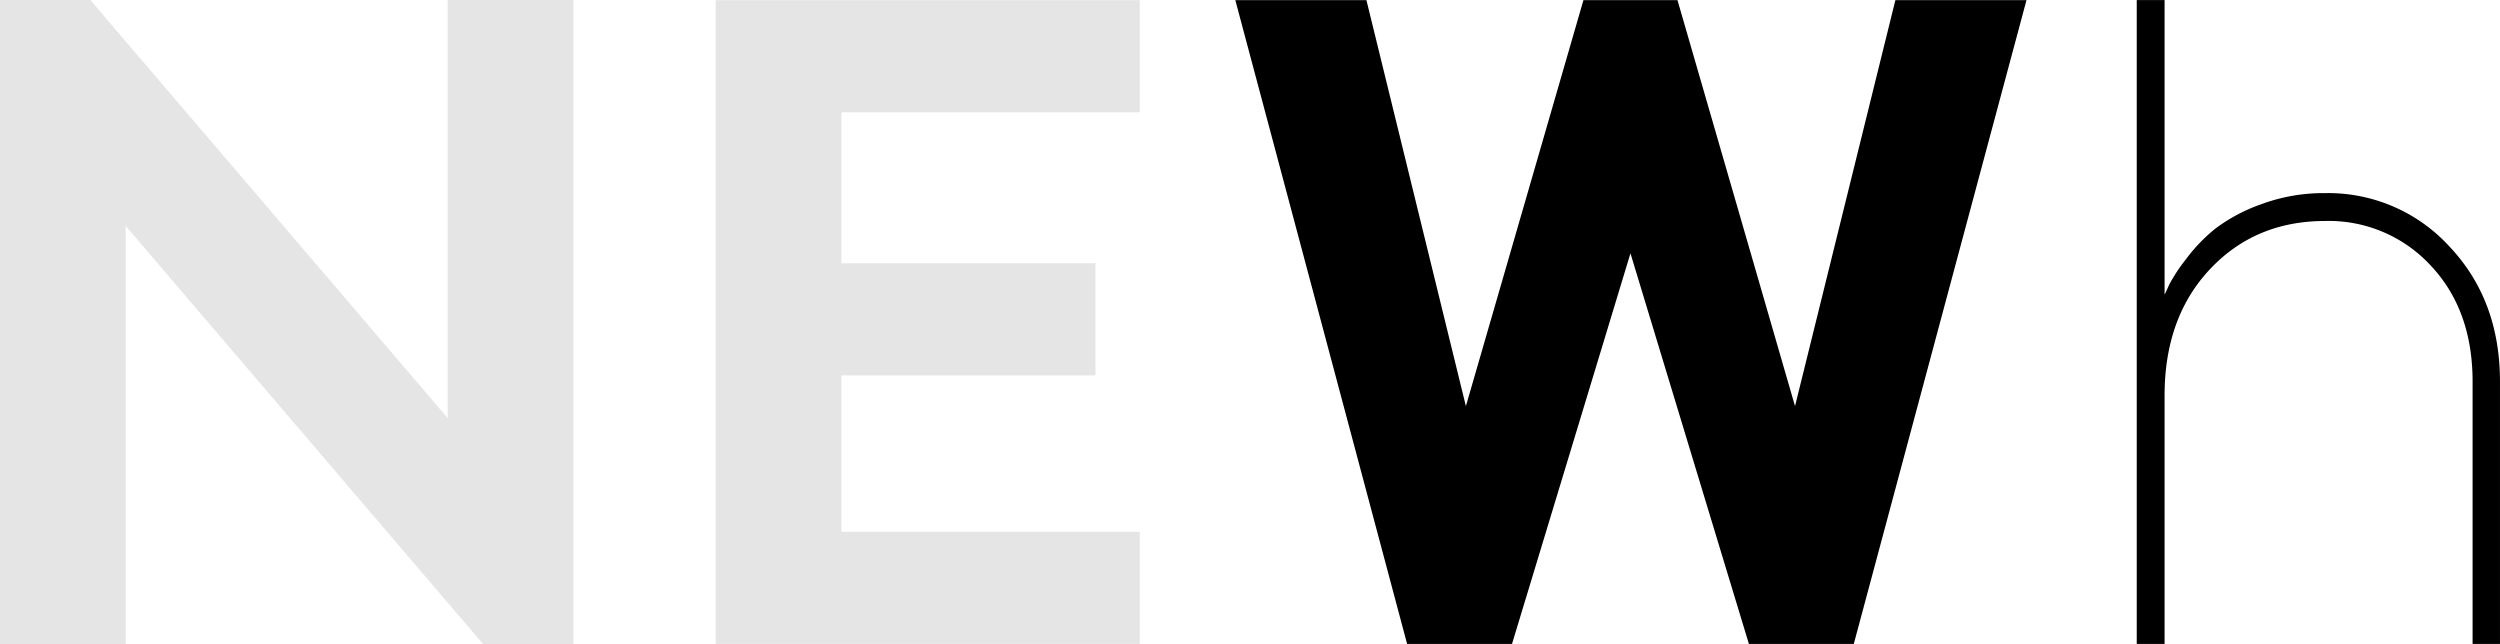 <svg xmlns="http://www.w3.org/2000/svg" viewBox="0 0 552.977 142.455">
  <defs>
    <style>
      .cls-1 {
        fill: #e5e5e5;
      }
    </style>
  </defs>
  <g id="レイヤー_2" data-name="レイヤー 2">
    <g id="contents">
      <g>
        <path class="cls-1" d="M0,0H19.98L99.027,92.479V0h27.8V142.455h-19.98L27.8,49.976v92.479H0Z"/>
        <path class="cls-1" d="M158.306,142.432V.032h93.8v24.8h-66v33.4h56.2v24.8h-56.2v34.6h66v24.8Z"/>
        <path d="M410.041,142.432h-23.2l-26.2-86.4-26.2,86.4h-23.2l-38-142.4h29l22,89.8,26-89.8h20.8l26,89.8,22.2-89.8h29Z"/>
        <path d="M478.786,65.162q.4-.8,1.092-2.334a36.9,36.9,0,0,1,3.576-5.413,37.345,37.345,0,0,1,6.5-6.8A37.529,37.529,0,0,1,500.089,45.2a39.663,39.663,0,0,1,14.252-2.483A36.312,36.312,0,0,1,541.8,54.534q11.173,11.82,11.174,29.9v58h-6.059v-58q0-15.891-9.286-25.723a30.691,30.691,0,0,0-23.291-9.833q-15.494,0-25.524,10.677T478.786,87.508v54.924h-6.159V.008h6.159Z"/>
      </g>
    </g>
  </g>
</svg>
